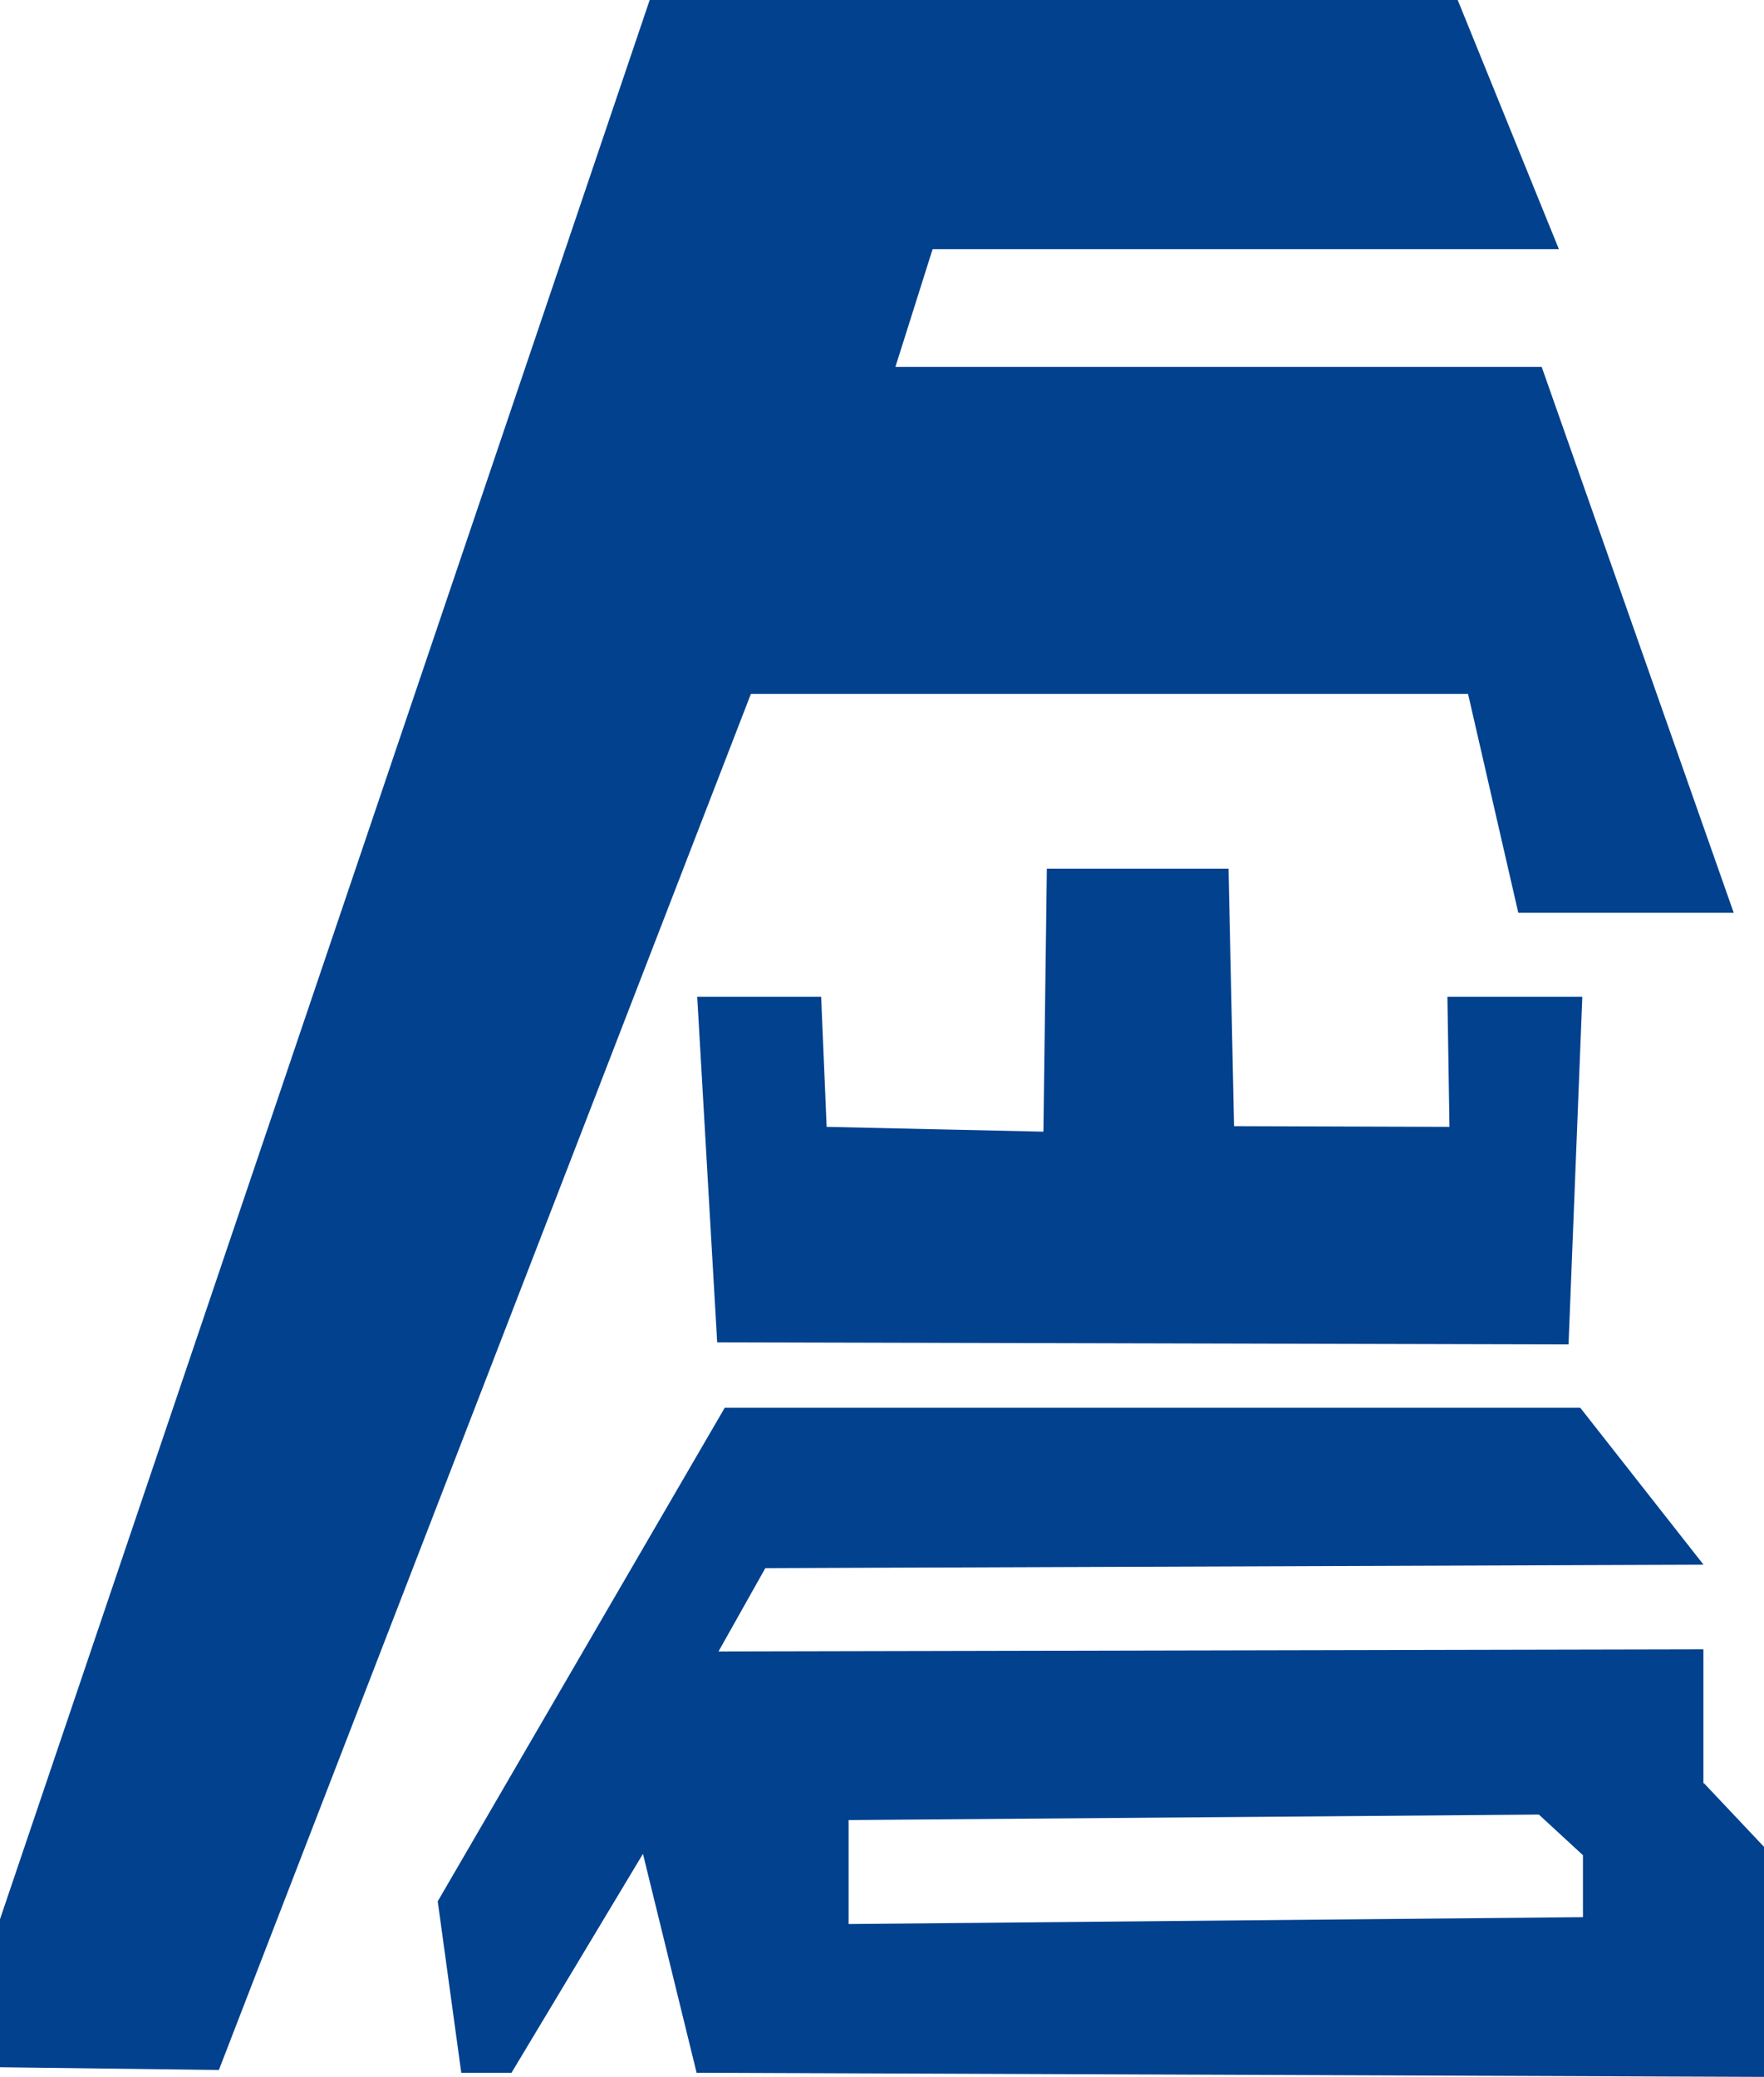 <svg xmlns="http://www.w3.org/2000/svg" width="55.467" height="65.292" viewBox="0 0 55.467 65.292">
  <g id="グループ_4" data-name="グループ 4" transform="translate(-405 -10)">
    <g id="レイヤー_1" data-name="レイヤー 1" transform="translate(405 10)">
      <path id="パス_3" data-name="パス 3" d="M20.429,0,0,60.336v4.653l6.882.087L23.611,21.814h22.55l1.58,6.882h6.774L48.477,11.535H28.155l1.169-3.7H49.018L45.836,0Z" fill="#01418e"/>
      <path id="パス_4" data-name="パス 4" d="M10.13,16.645l.628,10.864,26.77.065.433-10.929H33.719l.065,4.09-6.774-.022-.173-8.094H21.124l-.108,8.267L14.2,20.735l-.173-4.09Z" transform="translate(11.793 14.691)" fill="#01418e"/>
      <path id="パス_5" data-name="パス 5" d="M46.158,32.288V28.046l-30.969.065,1.472-2.619,29.5-.108L42.285,20.45h-26.9L6.36,35.967,7.1,41.356h1.58l4.133-6.882L14.5,41.356l33.566.13V34.257l-1.9-2.013Zm-3.809,4.177-23.07.216V33.413l21.706-.173,1.385,1.277v1.948Z" transform="translate(7.404 23.806)" fill="#01418e"/>
    </g>
  </g>
</svg>
